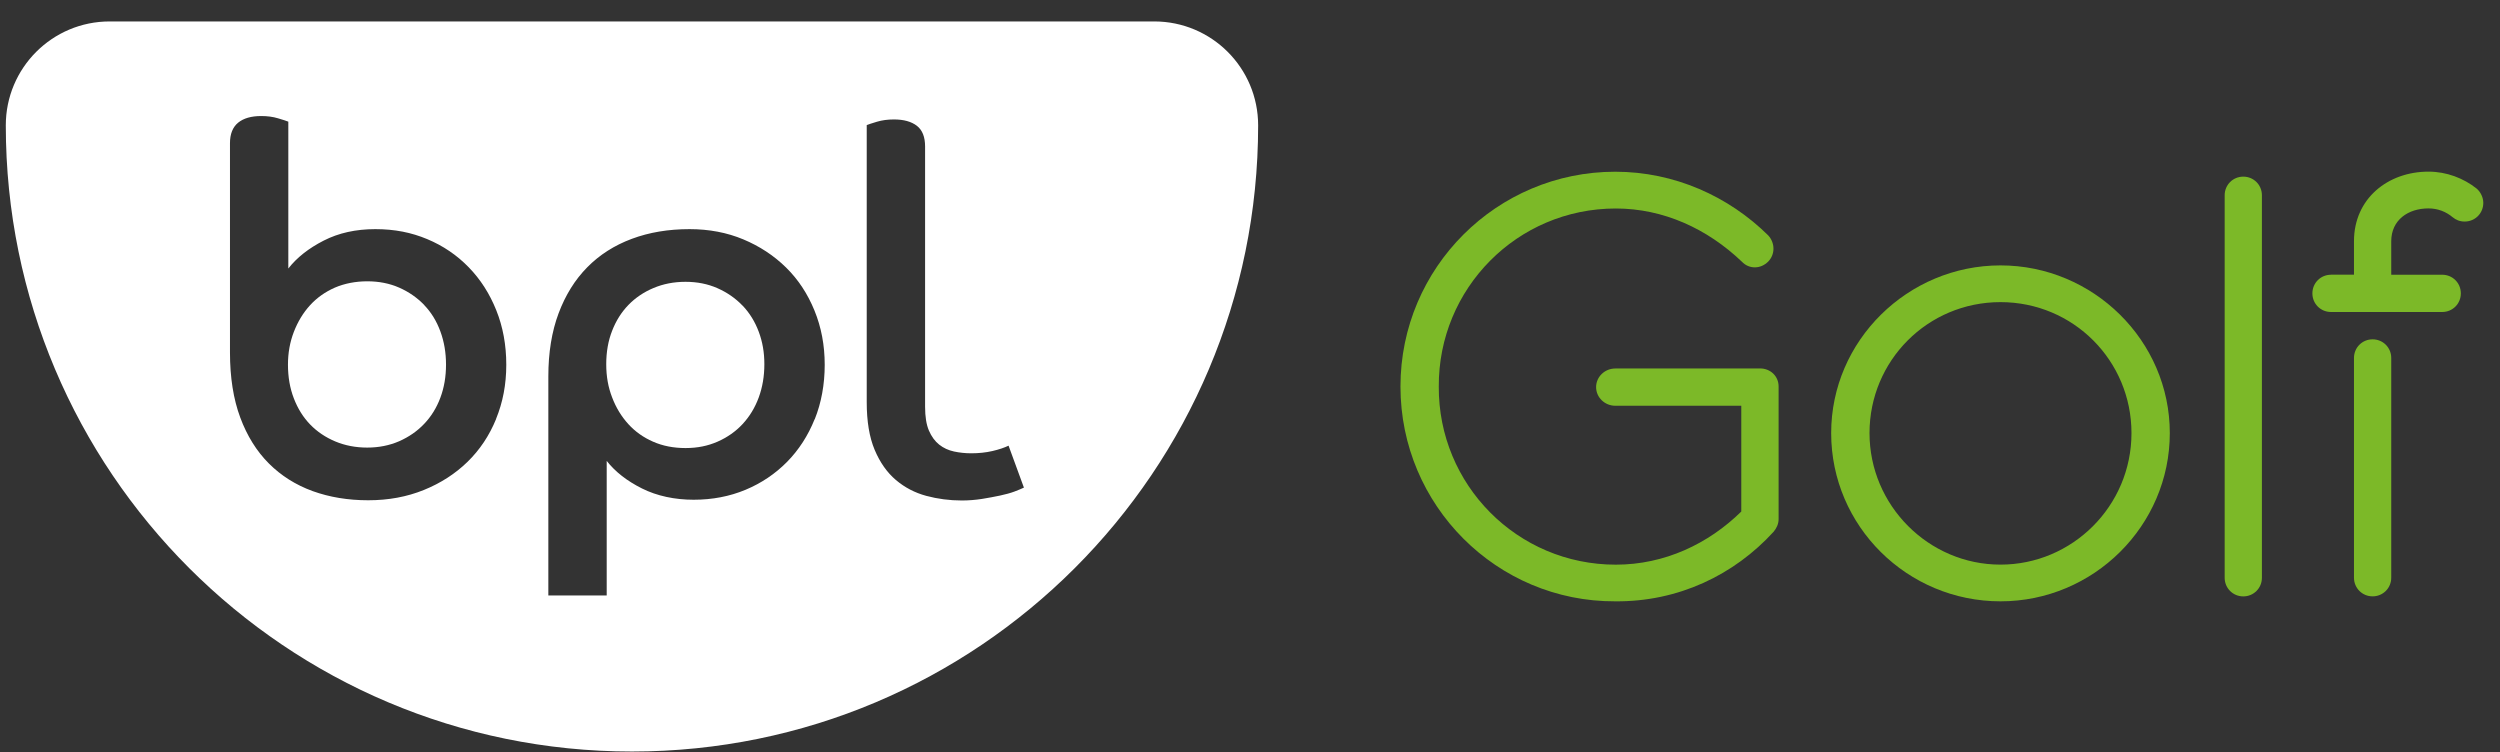 <svg width="113" height="34" viewBox="0 0 113 34" fill="none" xmlns="http://www.w3.org/2000/svg">
<rect x="0" y="0" width="113" height="34" fill="#333333" stroke="none"/>
<path d="M19.178 13.79C18.863 13.46 18.485 13.196 18.046 13.002C17.607 12.809 17.125 12.715 16.601 12.715C16.077 12.715 15.572 12.812 15.132 13.002C14.693 13.196 14.318 13.463 14.012 13.799C13.703 14.138 13.461 14.538 13.282 15.001C13.103 15.465 13.016 15.958 13.016 16.482C13.016 17.036 13.103 17.545 13.282 18.008C13.461 18.472 13.706 18.865 14.021 19.189C14.336 19.514 14.714 19.768 15.154 19.953C15.593 20.137 16.074 20.231 16.598 20.231C17.122 20.231 17.604 20.134 18.043 19.944C18.482 19.75 18.86 19.489 19.175 19.156C19.49 18.826 19.735 18.432 19.905 17.975C20.075 17.521 20.16 17.024 20.16 16.482C20.16 15.94 20.075 15.44 19.905 14.98C19.735 14.517 19.493 14.12 19.175 13.79H19.178Z" fill="white"/>
<path d="M33.562 13.813C33.247 13.483 32.868 13.22 32.429 13.026C31.99 12.832 31.509 12.738 30.985 12.738C30.461 12.738 29.98 12.832 29.54 13.017C29.101 13.202 28.723 13.456 28.408 13.78C28.093 14.104 27.845 14.495 27.669 14.949C27.49 15.403 27.402 15.909 27.402 16.463C27.402 17.017 27.49 17.505 27.669 17.965C27.845 18.429 28.09 18.828 28.399 19.168C28.708 19.507 29.08 19.773 29.519 19.964C29.958 20.158 30.449 20.252 30.988 20.252C31.527 20.252 31.993 20.155 32.432 19.964C32.872 19.77 33.25 19.507 33.565 19.168C33.88 18.828 34.125 18.429 34.295 17.965C34.465 17.502 34.549 17.002 34.549 16.463C34.549 15.924 34.465 15.449 34.295 14.994C34.125 14.54 33.883 14.146 33.565 13.813H33.562Z" fill="white"/>
<path d="M4.959 0.969C2.363 0.969 0.262 3.07 0.262 5.666C0.262 21.295 12.932 33.969 28.565 33.969C44.197 33.969 56.868 21.298 56.868 5.666C56.868 3.07 54.766 0.969 52.171 0.969H4.959ZM22.426 18.933C22.117 19.69 21.687 20.335 21.13 20.877C20.576 21.416 19.916 21.84 19.153 22.149C18.39 22.458 17.554 22.612 16.642 22.612C15.731 22.612 14.895 22.473 14.132 22.198C13.368 21.919 12.708 21.504 12.154 20.95C11.6 20.396 11.167 19.702 10.858 18.869C10.549 18.037 10.395 17.058 10.395 15.932V6.471C10.395 6.056 10.519 5.747 10.764 5.545C11.009 5.345 11.358 5.245 11.806 5.245C12.084 5.245 12.339 5.278 12.569 5.348C12.799 5.417 12.954 5.466 13.032 5.499V12.137C13.417 11.644 13.95 11.223 14.628 10.877C15.307 10.529 16.085 10.357 16.963 10.357C17.841 10.357 18.592 10.508 19.31 10.808C20.028 11.108 20.652 11.532 21.185 12.08C21.718 12.628 22.133 13.276 22.432 14.024C22.732 14.772 22.884 15.593 22.884 16.486C22.884 17.379 22.729 18.182 22.42 18.939L22.426 18.933ZM36.823 18.945C36.523 19.693 36.105 20.338 35.575 20.877C35.042 21.416 34.419 21.837 33.701 22.137C32.983 22.437 32.202 22.588 31.354 22.588C30.506 22.588 29.697 22.419 29.019 22.079C28.341 21.74 27.808 21.325 27.423 20.832V26.916H24.785V17.016C24.785 15.938 24.94 14.984 25.249 14.16C25.558 13.337 25.988 12.643 26.545 12.08C27.099 11.517 27.771 11.089 28.556 10.796C29.343 10.502 30.212 10.357 31.169 10.357C32.047 10.357 32.859 10.511 33.598 10.82C34.337 11.129 34.982 11.553 35.53 12.092C36.078 12.631 36.505 13.279 36.814 14.036C37.123 14.793 37.277 15.608 37.277 16.489C37.277 17.37 37.126 18.203 36.826 18.951L36.823 18.945ZM45.86 22.216C45.675 22.285 45.454 22.346 45.2 22.4C44.945 22.455 44.673 22.503 44.379 22.552C44.085 22.597 43.785 22.622 43.476 22.622C42.922 22.622 42.386 22.552 41.868 22.413C41.35 22.273 40.893 22.034 40.493 21.695C40.094 21.356 39.773 20.901 39.533 20.329C39.294 19.76 39.176 19.042 39.176 18.179V5.654C39.252 5.623 39.406 5.572 39.639 5.502C39.87 5.433 40.124 5.399 40.403 5.399C40.851 5.399 41.196 5.496 41.444 5.687C41.693 5.881 41.814 6.193 41.814 6.623V18.385C41.814 18.833 41.871 19.19 41.986 19.46C42.102 19.729 42.256 19.941 42.45 20.096C42.644 20.25 42.868 20.353 43.122 20.408C43.376 20.462 43.634 20.489 43.897 20.489C44.236 20.489 44.557 20.456 44.857 20.387C45.157 20.317 45.399 20.235 45.587 20.144L46.281 22.04C46.187 22.085 46.05 22.143 45.866 22.213L45.86 22.216Z" fill="white"/>
<path d="M79.551 16.653C80.02 16.653 80.393 16.998 80.393 17.471V23.464C80.393 23.688 80.293 23.885 80.169 24.033C78.385 25.989 75.859 27.204 73.01 27.18C67.659 27.204 63.301 22.846 63.301 17.471C63.301 12.095 67.659 7.762 73.01 7.762C75.684 7.762 78.137 8.876 79.92 10.636C80.241 10.981 80.241 11.502 79.92 11.826C79.575 12.171 79.054 12.171 78.73 11.826C77.171 10.339 75.187 9.424 73.034 9.424C68.576 9.424 65.009 13.04 65.033 17.474C65.009 21.907 68.576 25.523 73.034 25.523C75.239 25.523 77.219 24.581 78.706 23.122V18.34H73.01C72.54 18.34 72.144 17.967 72.144 17.498C72.144 17.029 72.54 16.656 73.01 16.656H79.548L79.551 16.653Z" fill="#7CB928"/>
<path d="M82.769 19.576C82.769 15.391 86.237 11.996 90.422 11.996C94.607 11.996 98.075 15.391 98.075 19.576C98.075 23.761 94.632 27.18 90.422 27.18C86.213 27.18 82.769 23.785 82.769 19.576ZM96.343 19.576C96.343 16.305 93.717 13.656 90.422 13.656C87.127 13.656 84.502 16.305 84.502 19.576C84.502 22.847 87.176 25.521 90.422 25.521C93.669 25.521 96.343 22.871 96.343 19.576Z" fill="#7CB928"/>
<path d="M100.555 8.826C100.555 8.357 100.927 7.984 101.397 7.984C101.866 7.984 102.238 8.357 102.238 8.826V26.115C102.238 26.584 101.866 26.957 101.397 26.957C100.927 26.957 100.555 26.584 100.555 26.115V8.826Z" fill="#7CB928"/>
<path d="M105.361 12.415H106.4V10.904C106.4 8.972 107.936 7.758 109.768 7.758C110.585 7.758 111.355 8.055 111.948 8.527C112.121 8.675 112.245 8.924 112.245 9.172C112.245 9.641 111.872 10.014 111.403 10.014C111.179 10.014 111.006 9.938 110.858 9.817C110.561 9.569 110.189 9.42 109.768 9.42C108.85 9.42 108.084 9.941 108.084 10.907V12.418H110.388C110.858 12.418 111.23 12.791 111.23 13.26C111.23 13.73 110.858 14.102 110.388 14.102H105.361C104.892 14.102 104.52 13.73 104.52 13.26C104.52 12.791 104.892 12.418 105.361 12.418V12.415ZM106.4 26.113V16.18C106.4 15.71 106.773 15.338 107.242 15.338C107.711 15.338 108.084 15.71 108.084 16.18V26.113C108.084 26.582 107.711 26.955 107.242 26.955C106.773 26.955 106.4 26.582 106.4 26.113Z" fill="#7CB928"/>
</svg>
